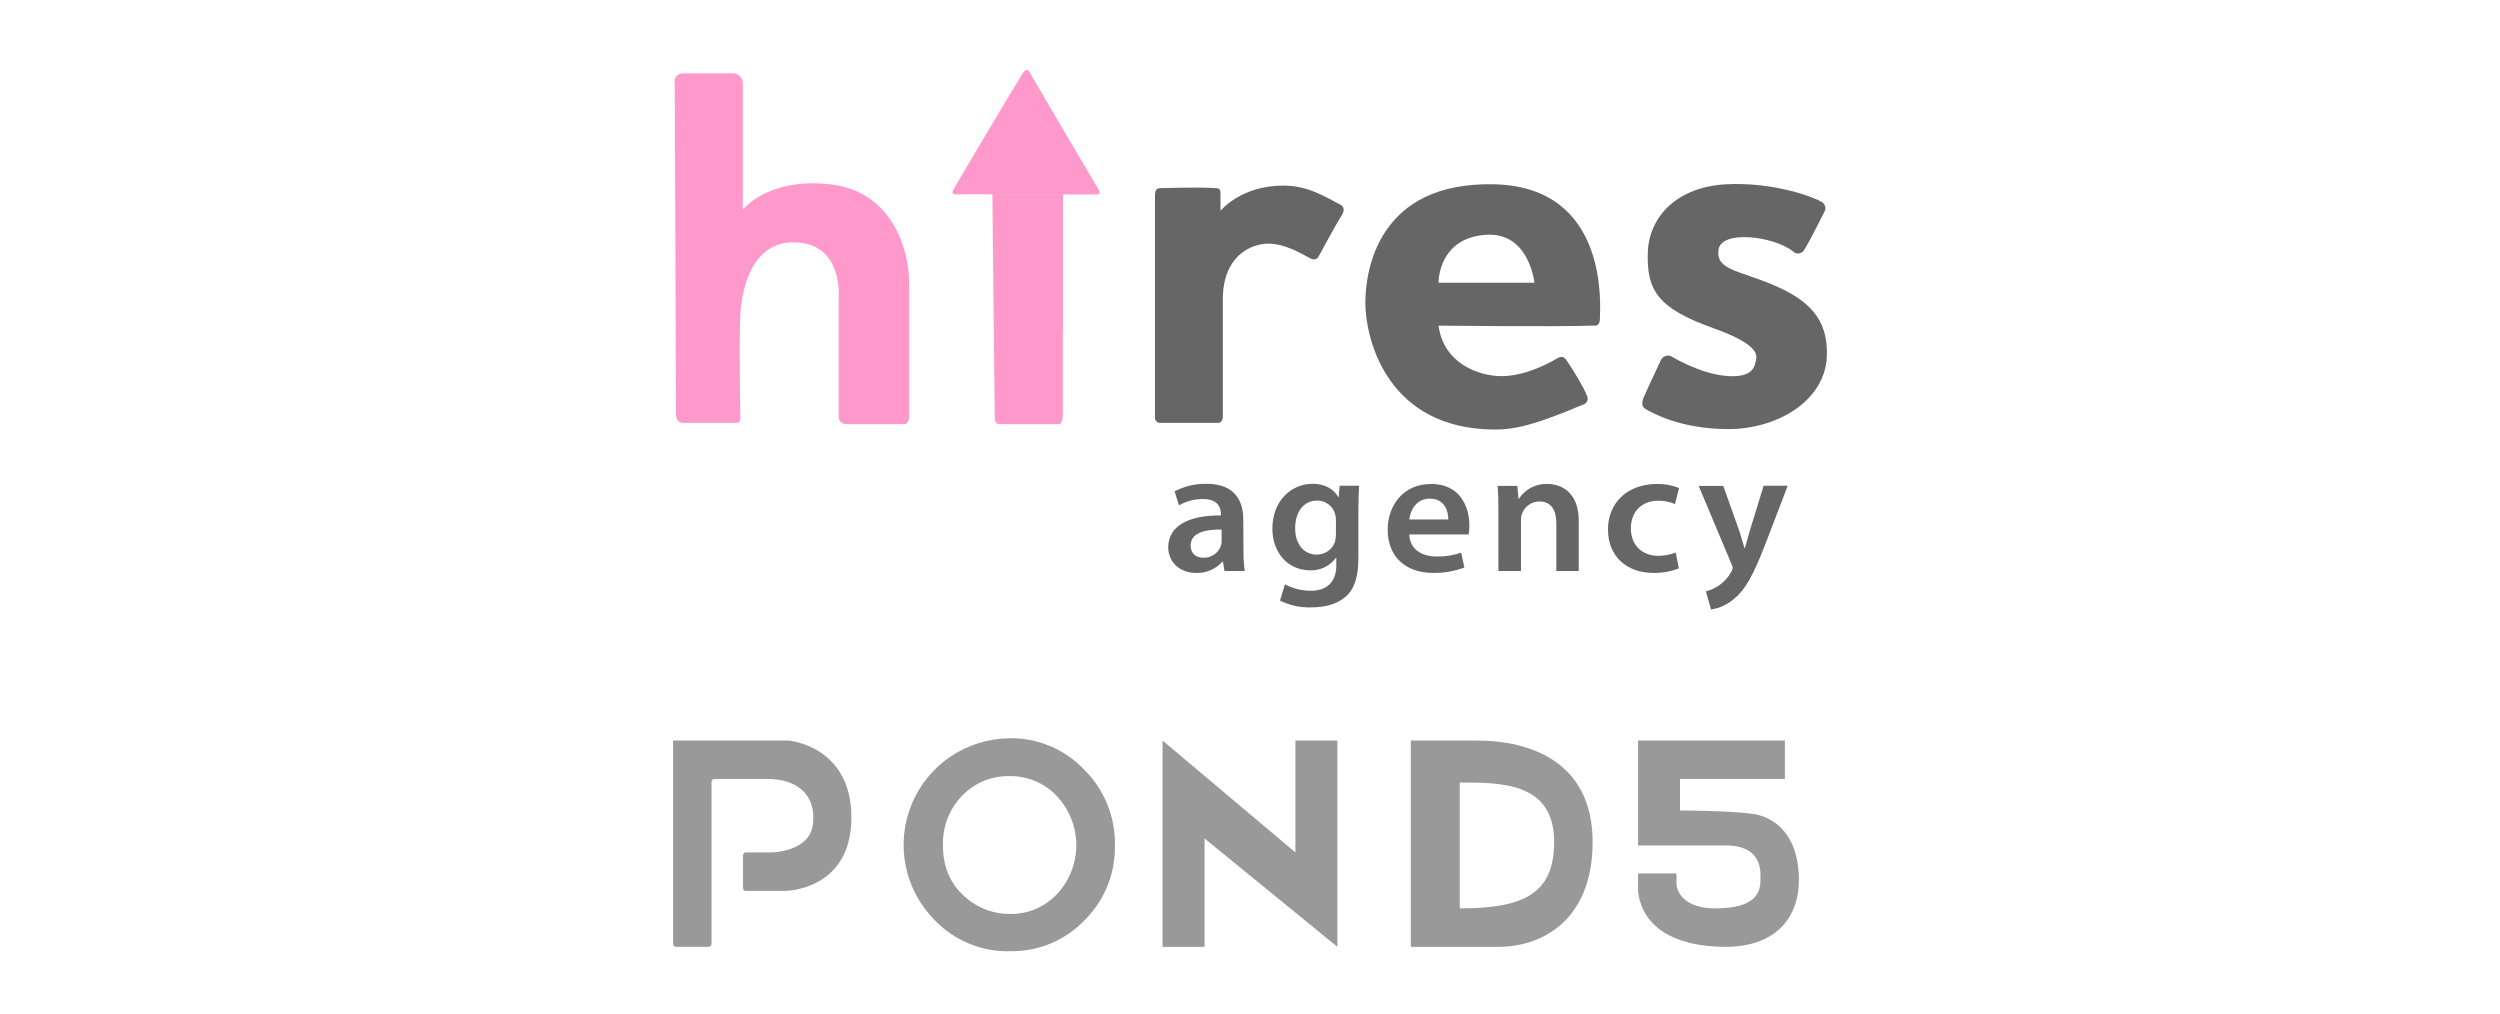 <svg width="286" height="116" viewBox="0 0 286 116" fill="none" xmlns="http://www.w3.org/2000/svg">
<path d="M77.192 9.531C77.192 9.531 76.904 8.391 78.344 8.391H83.824C83.976 8.388 84.127 8.416 84.269 8.474C84.41 8.531 84.538 8.616 84.646 8.724C84.753 8.832 84.838 8.96 84.895 9.102C84.951 9.243 84.979 9.395 84.976 9.547V23.99C84.976 23.99 87.859 20.234 95.071 21.102C102.283 21.97 104.011 28.882 104.011 32.346V47.653C104.011 47.653 104.011 48.521 103.435 48.521H96.803C96.689 48.523 96.575 48.502 96.469 48.459C96.363 48.416 96.266 48.352 96.186 48.271C96.105 48.19 96.041 48.094 95.999 47.987C95.957 47.881 95.936 47.767 95.939 47.653V34.078C95.939 34.078 96.519 27.934 91.035 27.726C85.799 27.522 84.82 33.478 84.688 36.102C84.544 38.986 84.688 47.653 84.688 47.653C84.688 47.653 84.832 48.377 84.256 48.377H78.2C77.624 48.377 77.336 48.089 77.336 47.221C77.336 46.061 77.192 9.531 77.192 9.531Z" fill="#FF99CC"/>
<path d="M113.53 22.238L113.798 47.941C113.796 48.017 113.81 48.093 113.839 48.163C113.867 48.234 113.909 48.298 113.963 48.352C114.017 48.406 114.081 48.448 114.152 48.476C114.222 48.505 114.298 48.519 114.374 48.517H121.006C121.006 48.517 121.582 48.805 121.582 47.361V22.238H113.53Z" fill="#FF99CC"/>
<path d="M109.798 22.238C110.734 22.186 113.546 22.238 113.546 22.238H125.37C125.37 22.238 126.089 22.382 125.657 21.662C125.106 20.767 117.854 8.391 117.854 8.391C117.854 8.391 117.566 7.511 116.998 8.391C116.43 9.271 109.634 20.651 109.346 21.226C109.058 21.802 108.474 22.31 109.798 22.238Z" fill="#FF99CC"/>
<path d="M121.602 38.074L113.53 22.238H121.602V38.074Z" fill="#FF99CC"/>
<path d="M132.129 22.39C132.129 22.13 132.129 21.523 132.705 21.523C133.281 21.523 137.177 21.378 139.049 21.523C139.309 21.523 139.625 21.523 139.625 22.098V24.118C139.625 24.118 141.925 21.23 146.824 21.23C149.708 21.23 151.72 22.598 153.312 23.398C153.504 23.494 154.032 23.83 153.456 24.698C152.88 25.566 150.86 29.318 150.86 29.318C150.824 29.395 150.772 29.463 150.708 29.52C150.645 29.576 150.57 29.619 150.489 29.646C150.409 29.673 150.324 29.683 150.239 29.676C150.154 29.669 150.072 29.645 149.996 29.606C149.064 29.142 147.112 27.874 145.092 27.874C143.073 27.874 139.893 29.318 139.893 34.226V47.509C139.893 47.769 139.893 48.377 139.317 48.377H132.705C132.629 48.379 132.553 48.365 132.483 48.337C132.412 48.308 132.348 48.266 132.294 48.212C132.24 48.158 132.198 48.094 132.17 48.023C132.141 47.953 132.128 47.877 132.129 47.801V22.39Z" fill="#666666"/>
<path d="M170.919 21.082C157.652 20.79 156.196 30.902 156.196 34.658C156.196 38.413 158.36 48.377 169.751 49.097C172.719 49.285 174.799 48.953 181.287 46.209C181.432 46.124 181.541 45.989 181.594 45.829C181.647 45.67 181.64 45.496 181.575 45.341C181.311 44.541 179.975 42.309 179.267 41.297C179.095 41.053 178.835 40.573 178.115 41.009C177.011 41.673 174.367 43.029 171.771 43.029C169.175 43.029 165.139 41.585 164.571 37.254C164.571 37.254 177.695 37.398 182.171 37.254C182.475 37.254 183.035 37.398 183.035 36.386C183.031 35.234 184.194 21.37 170.919 21.082ZM164.575 32.346C164.575 31.19 165.151 27.146 170.055 26.858C174.959 26.57 175.535 32.346 175.535 32.346H164.575Z" fill="#666666"/>
<path d="M208.697 24.258C208.757 24.164 208.797 24.059 208.814 23.949C208.832 23.839 208.827 23.727 208.8 23.619C208.773 23.511 208.725 23.409 208.658 23.32C208.59 23.232 208.506 23.158 208.409 23.102C207.517 22.566 202.93 20.791 197.45 21.082C191.97 21.375 188.65 24.682 188.51 28.878C188.362 33.218 189.646 35.278 196.01 37.542C200.482 39.142 201.018 40.278 200.914 41.005C200.77 42.017 200.482 43.173 197.742 43.025C194.542 42.857 191.11 40.714 191.11 40.714C190.881 40.647 190.635 40.669 190.421 40.776C190.208 40.883 190.042 41.066 189.958 41.289C189.238 42.889 188.662 44.033 188.226 45.045C188.11 45.317 187.506 46.345 188.226 46.777C189.026 47.245 192.262 49.089 197.742 49.089C203.221 49.089 208.809 45.925 208.993 40.721C209.137 36.534 206.993 34.37 202.938 32.634C198.882 30.898 196.298 30.902 196.594 28.59C196.89 26.278 202.794 26.99 205.101 28.734C205.186 28.829 205.293 28.903 205.412 28.948C205.531 28.994 205.66 29.011 205.787 28.996C205.913 28.982 206.035 28.938 206.141 28.867C206.248 28.797 206.335 28.702 206.397 28.59C206.969 27.726 208.697 24.258 208.697 24.258Z" fill="#666666"/>
<path d="M142.253 62.984C142.24 63.767 142.288 64.549 142.397 65.324H140.081L139.913 64.244H139.849C139.475 64.669 139.012 65.005 138.492 65.23C137.973 65.455 137.41 65.562 136.845 65.544C134.801 65.544 133.645 64.124 133.645 62.644C133.645 60.184 135.917 58.944 139.669 58.965V58.788C139.669 58.148 139.397 57.089 137.605 57.089C136.647 57.089 135.706 57.337 134.873 57.809L134.373 56.209C135.503 55.617 136.765 55.321 138.041 55.349C141.293 55.349 142.233 57.329 142.233 59.449L142.253 62.984ZM139.753 60.584C137.941 60.544 136.209 60.924 136.209 62.404C136.209 63.364 136.857 63.804 137.669 63.804C138.1 63.817 138.525 63.695 138.883 63.455C139.242 63.214 139.516 62.868 139.669 62.464C139.726 62.29 139.754 62.108 139.753 61.924V60.584Z" fill="#666666"/>
<path d="M155.396 63.904C155.396 65.944 154.96 67.404 153.896 68.304C152.832 69.204 151.372 69.484 149.976 69.484C148.749 69.521 147.531 69.253 146.432 68.704L146.996 66.844C147.908 67.328 148.924 67.582 149.956 67.584C151.624 67.584 152.876 66.744 152.876 64.644V63.804H152.836C152.5 64.27 152.054 64.646 151.538 64.897C151.021 65.149 150.45 65.268 149.876 65.244C147.352 65.244 145.56 63.244 145.56 60.484C145.56 57.285 147.728 55.345 150.168 55.345C151.712 55.345 152.628 56.065 153.108 56.865H153.148L153.252 55.565H155.484C155.444 56.225 155.4 57.025 155.4 58.365L155.396 63.904ZM152.832 59.505C152.836 59.282 152.808 59.059 152.748 58.844C152.629 58.385 152.358 57.98 151.98 57.693C151.602 57.407 151.139 57.256 150.664 57.265C149.224 57.265 148.164 58.465 148.164 60.444C148.164 62.104 149.04 63.444 150.644 63.444C151.103 63.448 151.552 63.307 151.926 63.042C152.3 62.776 152.581 62.399 152.728 61.964C152.795 61.676 152.83 61.381 152.832 61.084V59.505Z" fill="#666666"/>
<path d="M161.224 61.144C161.288 62.904 162.724 63.664 164.351 63.664C165.304 63.687 166.252 63.538 167.151 63.224L167.527 64.924C166.394 65.346 165.193 65.556 163.984 65.544C160.688 65.544 158.752 63.584 158.752 60.605C158.752 57.905 160.46 55.365 163.716 55.365C167.031 55.365 168.095 57.965 168.095 60.105C168.099 60.453 168.07 60.801 168.011 61.144H161.224ZM165.683 59.425C165.703 58.525 165.283 57.045 163.58 57.045C161.98 57.045 161.328 58.425 161.224 59.425H165.683Z" fill="#666666"/>
<path d="M171.419 58.485C171.419 57.365 171.399 56.425 171.335 55.585H173.587L173.711 57.045H173.775C174.122 56.509 174.603 56.073 175.169 55.778C175.736 55.484 176.369 55.342 177.007 55.365C178.779 55.365 180.607 56.465 180.607 59.544V65.324H178.043V59.825C178.043 58.425 177.499 57.365 176.103 57.365C175.662 57.369 175.233 57.51 174.875 57.768C174.517 58.026 174.247 58.388 174.103 58.805C174.023 59.063 173.988 59.334 173.999 59.605V65.324H171.415L171.419 58.485Z" fill="#666666"/>
<path d="M192.058 65.024C191.142 65.381 190.165 65.558 189.182 65.544C186.014 65.544 183.951 63.584 183.951 60.564C183.951 57.645 186.034 55.365 189.602 55.365C190.451 55.358 191.292 55.514 192.082 55.825L191.622 57.665C191.01 57.401 190.349 57.272 189.682 57.285C187.722 57.285 186.554 58.664 186.574 60.444C186.574 62.444 187.93 63.584 189.682 63.584C190.375 63.594 191.064 63.465 191.706 63.204L192.058 65.024Z" fill="#666666"/>
<path d="M197.142 55.589L198.994 60.788C199.202 61.388 199.394 62.128 199.558 62.688H199.622C199.79 62.128 199.978 61.408 200.162 60.768L201.762 55.569H204.513L201.97 62.208C200.574 65.848 199.634 67.468 198.426 68.468C197.669 69.138 196.736 69.575 195.738 69.728L195.154 67.648C195.692 67.516 196.2 67.285 196.654 66.968C197.237 66.575 197.716 66.047 198.05 65.428C198.141 65.298 198.199 65.146 198.218 64.988C198.211 64.819 198.161 64.653 198.074 64.508L194.33 55.589H197.142Z" fill="#666666"/>
<path d="M115.534 84.451C117.114 84.433 118.682 84.74 120.138 85.353C121.595 85.966 122.91 86.872 124.002 88.015C125.153 89.146 126.061 90.501 126.67 91.995C127.279 93.49 127.577 95.093 127.545 96.707C127.578 98.302 127.285 99.887 126.684 101.365C126.083 102.843 125.186 104.183 124.05 105.302C122.952 106.439 121.633 107.337 120.173 107.942C118.714 108.547 117.146 108.845 115.566 108.818C113.947 108.862 112.338 108.564 110.842 107.944C109.347 107.324 107.999 106.395 106.886 105.218C105.199 103.509 104.055 101.339 103.596 98.981C103.138 96.623 103.386 94.183 104.31 91.966C105.234 89.749 106.792 87.854 108.789 86.519C110.786 85.184 113.132 84.469 115.534 84.463V84.451ZM115.486 88.787C114.477 88.765 113.475 88.953 112.543 89.338C111.611 89.724 110.769 90.299 110.07 91.027C109.341 91.779 108.77 92.671 108.393 93.649C108.015 94.627 107.839 95.671 107.874 96.719C107.874 99.284 108.796 101.313 110.638 102.806C112.02 103.956 113.765 104.577 115.562 104.558C116.563 104.572 117.556 104.378 118.477 103.986C119.399 103.595 120.229 103.016 120.914 102.286C122.337 100.769 123.13 98.767 123.13 96.687C123.13 94.606 122.337 92.604 120.914 91.087C120.22 90.345 119.379 89.757 118.444 89.361C117.509 88.965 116.501 88.769 115.486 88.787Z" fill="#999999"/>
<path d="M77 107.986V84.719H90.199C90.199 84.719 97.399 85.287 97.399 93.519C97.399 101.918 89.799 101.918 89.799 101.918H85.328C85.284 101.918 85.241 101.909 85.201 101.893C85.161 101.876 85.125 101.852 85.094 101.821C85.064 101.79 85.04 101.753 85.023 101.713C85.007 101.673 84.999 101.63 85 101.586V97.842C85 97.755 85.034 97.672 85.096 97.61C85.157 97.549 85.241 97.514 85.328 97.514H88.199C88.199 97.514 92.599 97.514 92.999 94.314C93.399 91.115 91.399 89.115 87.799 89.115H81.728C81.641 89.115 81.557 89.149 81.496 89.211C81.434 89.272 81.4 89.356 81.4 89.443V107.986C81.4 108.073 81.365 108.156 81.304 108.218C81.242 108.279 81.159 108.314 81.072 108.314H77.328C77.241 108.314 77.158 108.279 77.096 108.218C77.035 108.156 77 108.073 77 107.986V107.986Z" fill="#999999"/>
<path d="M132.997 108.318V84.719L148.196 97.518V84.719H152.996V108.318L137.797 95.918V108.318H132.997Z" fill="#999999"/>
<path d="M168.995 84.719H161.396V108.318H171.395C176.595 108.318 182.195 105.118 182.195 96.318C182.195 87.119 174.995 84.719 168.995 84.719ZM166.995 103.918V89.519C171.795 89.519 177.795 89.519 177.795 96.318C177.795 102.318 174.195 103.918 166.995 103.918Z" fill="#999999"/>
<path d="M187.394 84.719H204.193V89.119H192.194V92.719C192.194 92.719 197.794 92.719 200.594 93.119C202.634 93.41 205.793 95.118 205.793 100.718C205.793 104.718 203.393 108.318 197.394 108.318C191.394 108.318 187.794 105.918 187.394 101.918V99.918H191.794V101.118C191.794 101.918 192.594 103.918 196.194 103.918C200.594 103.918 201.394 102.318 201.394 100.718C201.394 99.918 201.794 96.718 197.394 96.718H187.394V84.719Z" fill="#999999"/>
</svg>
